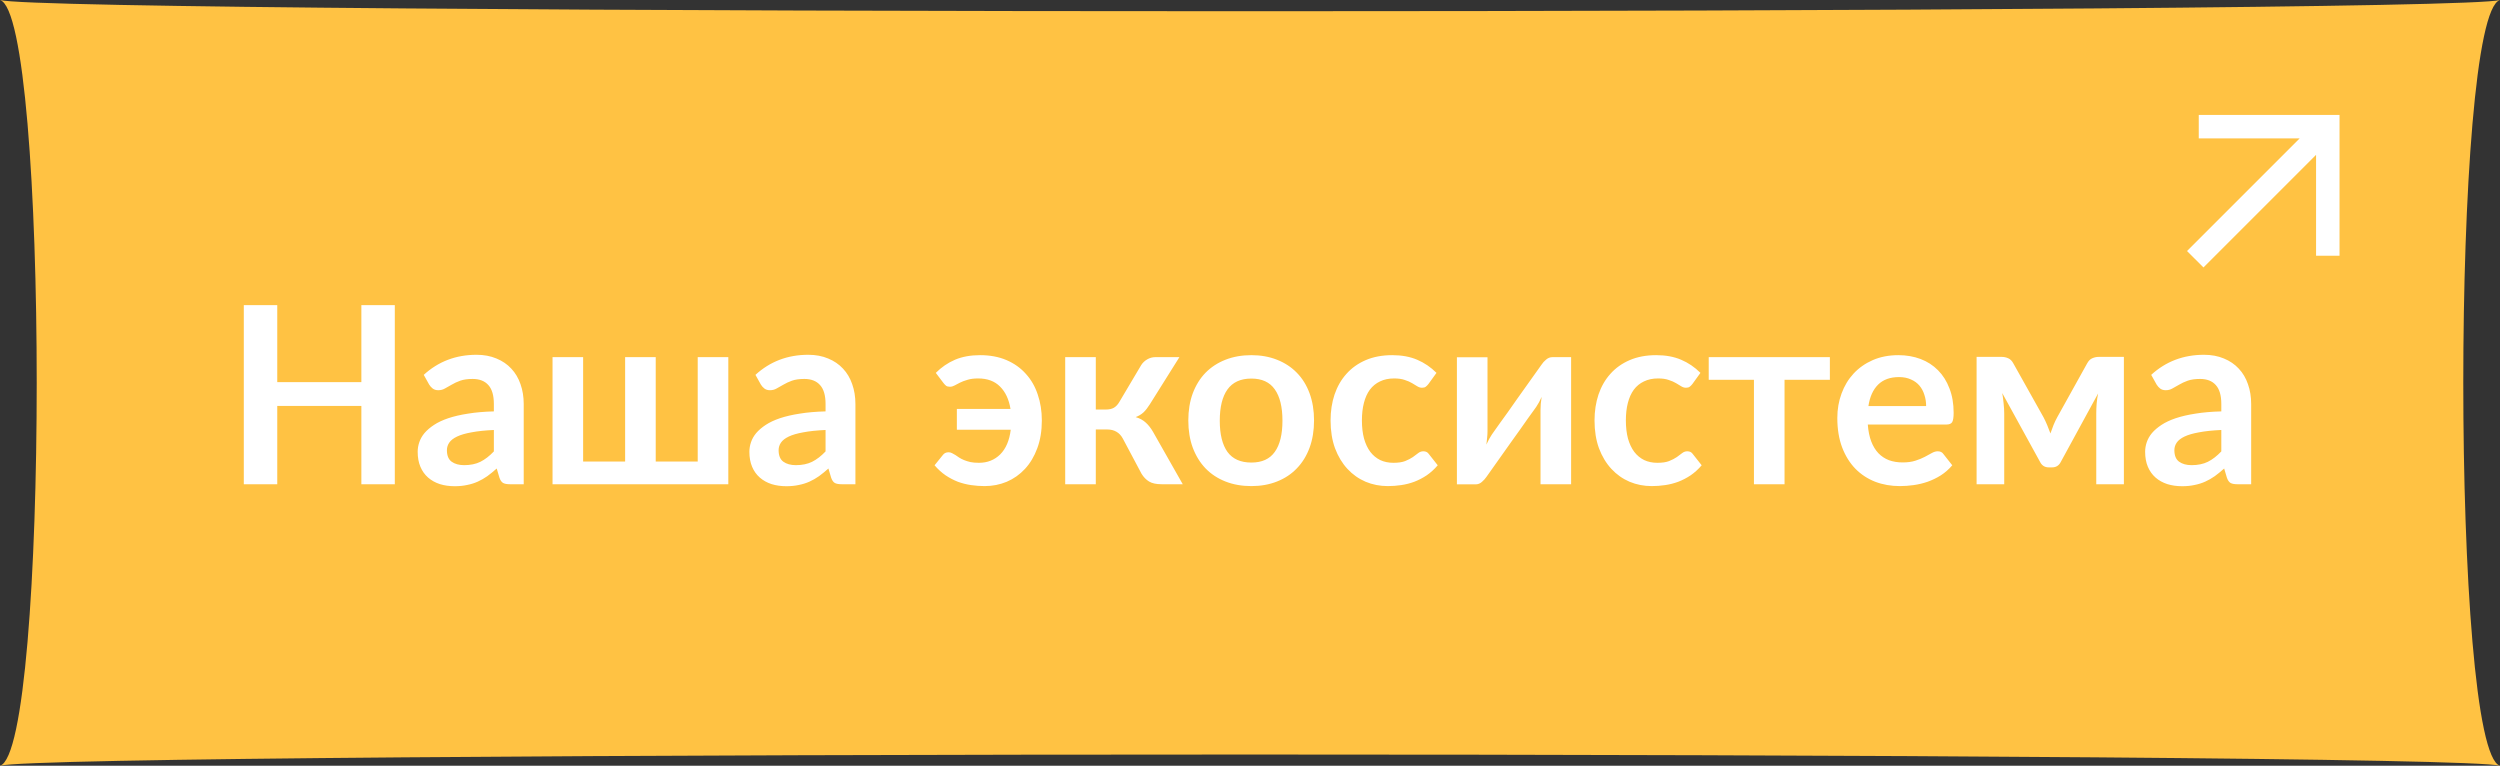 <?xml version="1.0" encoding="UTF-8"?> <svg xmlns="http://www.w3.org/2000/svg" width="222" height="68" viewBox="0 0 222 68" fill="none"><rect x="0" y="0" width="222" height="68" fill="#333333" stroke="none"/><g clip-path="url(#clip0_789_15)"><path d="M222 68C217.653 66.67 4.347 66.67 0 68C4.347 66.67 4.347 1.33 0 0C4.347 1.33 217.653 1.33 222 0C217.653 1.33 217.653 66.67 222 68Z" fill="#FFC243"></path><path d="M35.059 27.094V43H32.089V36.048H24.62V43H21.65V27.094H24.62V33.936H32.089V27.094H35.059ZM43.855 38.182C43.07 38.219 42.41 38.288 41.875 38.391C41.339 38.486 40.91 38.611 40.588 38.765C40.265 38.919 40.034 39.099 39.895 39.304C39.755 39.509 39.686 39.733 39.686 39.975C39.686 40.452 39.825 40.793 40.104 40.998C40.39 41.203 40.76 41.306 41.215 41.306C41.772 41.306 42.252 41.207 42.656 41.009C43.066 40.804 43.466 40.496 43.855 40.085V38.182ZM37.629 33.287C38.927 32.099 40.489 31.505 42.315 31.505C42.975 31.505 43.565 31.615 44.086 31.835C44.606 32.048 45.046 32.348 45.406 32.737C45.765 33.118 46.036 33.577 46.22 34.112C46.41 34.647 46.506 35.234 46.506 35.872V43H45.274C45.017 43 44.819 42.963 44.68 42.89C44.54 42.809 44.43 42.652 44.35 42.417L44.108 41.603C43.822 41.86 43.543 42.087 43.272 42.285C43 42.476 42.718 42.637 42.425 42.769C42.131 42.901 41.816 43 41.479 43.066C41.149 43.139 40.782 43.176 40.379 43.176C39.902 43.176 39.462 43.114 39.059 42.989C38.655 42.857 38.307 42.663 38.014 42.406C37.72 42.149 37.493 41.83 37.332 41.449C37.17 41.068 37.09 40.624 37.09 40.118C37.09 39.832 37.137 39.55 37.233 39.271C37.328 38.985 37.482 38.714 37.695 38.457C37.915 38.2 38.197 37.958 38.542 37.731C38.886 37.504 39.308 37.306 39.807 37.137C40.313 36.968 40.899 36.833 41.567 36.73C42.234 36.62 42.997 36.554 43.855 36.532V35.872C43.855 35.117 43.693 34.559 43.371 34.2C43.048 33.833 42.582 33.65 41.974 33.65C41.534 33.65 41.167 33.701 40.874 33.804C40.588 33.907 40.335 34.024 40.115 34.156C39.895 34.281 39.693 34.394 39.51 34.497C39.334 34.6 39.136 34.651 38.916 34.651C38.725 34.651 38.564 34.603 38.432 34.508C38.3 34.405 38.193 34.288 38.113 34.156L37.629 33.287ZM64.674 31.714V43H49.065V31.714H51.782V40.987H55.511V31.714H58.228V40.987H61.957V31.714H64.674ZM73.31 38.182C72.525 38.219 71.865 38.288 71.33 38.391C70.794 38.486 70.365 38.611 70.043 38.765C69.72 38.919 69.489 39.099 69.35 39.304C69.21 39.509 69.141 39.733 69.141 39.975C69.141 40.452 69.28 40.793 69.559 40.998C69.845 41.203 70.215 41.306 70.67 41.306C71.227 41.306 71.707 41.207 72.111 41.009C72.522 40.804 72.921 40.496 73.31 40.085V38.182ZM67.084 33.287C68.382 32.099 69.944 31.505 71.77 31.505C72.43 31.505 73.02 31.615 73.541 31.835C74.061 32.048 74.501 32.348 74.861 32.737C75.22 33.118 75.492 33.577 75.675 34.112C75.865 34.647 75.961 35.234 75.961 35.872V43H74.729C74.472 43 74.274 42.963 74.135 42.89C73.996 42.809 73.885 42.652 73.805 42.417L73.563 41.603C73.277 41.86 72.998 42.087 72.727 42.285C72.456 42.476 72.173 42.637 71.88 42.769C71.587 42.901 71.271 43 70.934 43.066C70.604 43.139 70.237 43.176 69.834 43.176C69.357 43.176 68.917 43.114 68.514 42.989C68.111 42.857 67.762 42.663 67.469 42.406C67.175 42.149 66.948 41.83 66.787 41.449C66.626 41.068 66.545 40.624 66.545 40.118C66.545 39.832 66.593 39.55 66.688 39.271C66.783 38.985 66.937 38.714 67.15 38.457C67.37 38.2 67.652 37.958 67.997 37.731C68.341 37.504 68.763 37.306 69.262 37.137C69.768 36.968 70.355 36.833 71.022 36.73C71.689 36.62 72.452 36.554 73.31 36.532V35.872C73.31 35.117 73.148 34.559 72.826 34.2C72.503 33.833 72.037 33.65 71.429 33.65C70.989 33.65 70.622 33.701 70.329 33.804C70.043 33.907 69.79 34.024 69.57 34.156C69.35 34.281 69.148 34.394 68.965 34.497C68.789 34.6 68.591 34.651 68.371 34.651C68.18 34.651 68.019 34.603 67.887 34.508C67.755 34.405 67.648 34.288 67.568 34.156L67.084 33.287ZM83.099 33.111C83.605 32.605 84.174 32.216 84.804 31.945C85.442 31.674 86.183 31.538 87.026 31.538C87.914 31.538 88.698 31.685 89.38 31.978C90.062 32.271 90.634 32.678 91.096 33.199C91.566 33.712 91.918 34.325 92.152 35.036C92.394 35.74 92.515 36.506 92.515 37.335C92.515 38.259 92.38 39.084 92.108 39.81C91.844 40.529 91.481 41.137 91.019 41.636C90.557 42.135 90.018 42.516 89.402 42.78C88.786 43.037 88.13 43.165 87.433 43.165C87.037 43.165 86.638 43.136 86.234 43.077C85.831 43.018 85.439 42.919 85.057 42.78C84.683 42.633 84.32 42.443 83.968 42.208C83.616 41.966 83.29 41.669 82.989 41.317L83.726 40.404C83.844 40.243 84.012 40.162 84.232 40.162C84.342 40.162 84.445 40.188 84.54 40.239C84.636 40.283 84.735 40.338 84.837 40.404C84.947 40.47 85.061 40.547 85.178 40.635C85.303 40.716 85.446 40.789 85.607 40.855C85.769 40.921 85.956 40.98 86.168 41.031C86.381 41.075 86.634 41.097 86.927 41.097C87.683 41.097 88.313 40.848 88.819 40.349C89.325 39.843 89.637 39.113 89.754 38.16H84.969V36.312H89.732C89.593 35.461 89.281 34.798 88.797 34.321C88.321 33.844 87.675 33.606 86.861 33.606C86.487 33.606 86.172 33.646 85.915 33.727C85.659 33.8 85.435 33.885 85.244 33.98C85.061 34.068 84.9 34.152 84.76 34.233C84.628 34.306 84.493 34.343 84.353 34.343C84.207 34.343 84.093 34.314 84.012 34.255C83.939 34.196 83.862 34.116 83.781 34.013L83.099 33.111ZM101.333 32.429C101.465 32.216 101.645 32.044 101.872 31.912C102.099 31.78 102.341 31.714 102.598 31.714H104.732L102.103 35.905C101.92 36.198 101.733 36.437 101.542 36.62C101.351 36.796 101.12 36.935 100.849 37.038C101.216 37.148 101.516 37.313 101.751 37.533C101.986 37.746 102.198 38.017 102.389 38.347L105.029 43H103.148C102.671 43 102.301 42.919 102.037 42.758C101.773 42.597 101.549 42.366 101.366 42.065L99.705 38.941C99.558 38.67 99.368 38.468 99.133 38.336C98.906 38.204 98.638 38.138 98.33 38.138H97.307V43H94.59V31.714H97.307V36.367H98.187C98.495 36.367 98.741 36.312 98.924 36.202C99.115 36.085 99.276 35.909 99.408 35.674L101.333 32.429ZM111.121 31.538C111.957 31.538 112.716 31.674 113.398 31.945C114.087 32.216 114.674 32.601 115.158 33.1C115.649 33.599 116.027 34.207 116.291 34.926C116.555 35.645 116.687 36.448 116.687 37.335C116.687 38.23 116.555 39.036 116.291 39.755C116.027 40.474 115.649 41.086 115.158 41.592C114.674 42.098 114.087 42.487 113.398 42.758C112.716 43.029 111.957 43.165 111.121 43.165C110.278 43.165 109.511 43.029 108.822 42.758C108.133 42.487 107.542 42.098 107.051 41.592C106.567 41.086 106.189 40.474 105.918 39.755C105.654 39.036 105.522 38.23 105.522 37.335C105.522 36.448 105.654 35.645 105.918 34.926C106.189 34.207 106.567 33.599 107.051 33.1C107.542 32.601 108.133 32.216 108.822 31.945C109.511 31.674 110.278 31.538 111.121 31.538ZM111.121 41.075C112.06 41.075 112.753 40.76 113.2 40.129C113.655 39.498 113.882 38.574 113.882 37.357C113.882 36.14 113.655 35.212 113.2 34.574C112.753 33.936 112.06 33.617 111.121 33.617C110.168 33.617 109.46 33.94 108.998 34.585C108.543 35.223 108.316 36.147 108.316 37.357C108.316 38.567 108.543 39.491 108.998 40.129C109.46 40.76 110.168 41.075 111.121 41.075ZM126.845 34.101C126.764 34.204 126.684 34.284 126.603 34.343C126.53 34.402 126.42 34.431 126.273 34.431C126.134 34.431 125.998 34.391 125.866 34.31C125.734 34.222 125.576 34.127 125.393 34.024C125.21 33.914 124.99 33.819 124.733 33.738C124.484 33.65 124.172 33.606 123.798 33.606C123.321 33.606 122.903 33.694 122.544 33.87C122.185 34.039 121.884 34.284 121.642 34.607C121.407 34.93 121.231 35.322 121.114 35.784C120.997 36.239 120.938 36.756 120.938 37.335C120.938 37.936 121 38.472 121.125 38.941C121.257 39.41 121.444 39.806 121.686 40.129C121.928 40.444 122.221 40.686 122.566 40.855C122.911 41.016 123.299 41.097 123.732 41.097C124.165 41.097 124.513 41.046 124.777 40.943C125.048 40.833 125.276 40.716 125.459 40.591C125.642 40.459 125.8 40.342 125.932 40.239C126.071 40.129 126.225 40.074 126.394 40.074C126.614 40.074 126.779 40.158 126.889 40.327L127.67 41.317C127.369 41.669 127.043 41.966 126.691 42.208C126.339 42.443 125.972 42.633 125.591 42.78C125.217 42.919 124.828 43.018 124.425 43.077C124.029 43.136 123.633 43.165 123.237 43.165C122.54 43.165 121.884 43.037 121.268 42.78C120.652 42.516 120.113 42.135 119.651 41.636C119.189 41.137 118.822 40.529 118.551 39.81C118.287 39.084 118.155 38.259 118.155 37.335C118.155 36.506 118.272 35.74 118.507 35.036C118.749 34.325 119.101 33.712 119.563 33.199C120.025 32.678 120.597 32.271 121.279 31.978C121.961 31.685 122.746 31.538 123.633 31.538C124.476 31.538 125.213 31.674 125.844 31.945C126.482 32.216 127.054 32.605 127.56 33.111L126.845 34.101ZM139.515 31.714V43H136.798V36.411C136.798 36.242 136.806 36.059 136.82 35.861C136.842 35.656 136.868 35.45 136.897 35.245C136.751 35.582 136.589 35.879 136.413 36.136C136.399 36.151 136.325 36.253 136.193 36.444C136.061 36.627 135.889 36.866 135.676 37.159C135.471 37.452 135.236 37.786 134.972 38.16C134.708 38.527 134.441 38.901 134.169 39.282C133.531 40.184 132.809 41.203 132.002 42.34C131.9 42.494 131.764 42.644 131.595 42.791C131.434 42.938 131.247 43.011 131.034 43.011H129.373V31.725H132.09V38.314C132.09 38.483 132.079 38.67 132.057 38.875C132.043 39.073 132.021 39.275 131.991 39.48C132.153 39.121 132.314 38.824 132.475 38.589C132.483 38.574 132.552 38.475 132.684 38.292C132.816 38.109 132.985 37.87 133.19 37.577C133.403 37.284 133.641 36.954 133.905 36.587C134.169 36.213 134.437 35.832 134.708 35.443C135.346 34.541 136.072 33.522 136.886 32.385C136.989 32.224 137.125 32.073 137.293 31.934C137.462 31.787 137.653 31.714 137.865 31.714H139.515ZM150.284 34.101C150.204 34.204 150.123 34.284 150.042 34.343C149.969 34.402 149.859 34.431 149.712 34.431C149.573 34.431 149.437 34.391 149.305 34.31C149.173 34.222 149.016 34.127 148.832 34.024C148.649 33.914 148.429 33.819 148.172 33.738C147.923 33.65 147.611 33.606 147.237 33.606C146.761 33.606 146.343 33.694 145.983 33.87C145.624 34.039 145.323 34.284 145.081 34.607C144.847 34.93 144.671 35.322 144.553 35.784C144.436 36.239 144.377 36.756 144.377 37.335C144.377 37.936 144.44 38.472 144.564 38.941C144.696 39.41 144.883 39.806 145.125 40.129C145.367 40.444 145.661 40.686 146.005 40.855C146.35 41.016 146.739 41.097 147.171 41.097C147.604 41.097 147.952 41.046 148.216 40.943C148.488 40.833 148.715 40.716 148.898 40.591C149.082 40.459 149.239 40.342 149.371 40.239C149.511 40.129 149.665 40.074 149.833 40.074C150.053 40.074 150.218 40.158 150.328 40.327L151.109 41.317C150.809 41.669 150.482 41.966 150.13 42.208C149.778 42.443 149.412 42.633 149.03 42.78C148.656 42.919 148.268 43.018 147.864 43.077C147.468 43.136 147.072 43.165 146.676 43.165C145.98 43.165 145.323 43.037 144.707 42.78C144.091 42.516 143.552 42.135 143.09 41.636C142.628 41.137 142.262 40.529 141.99 39.81C141.726 39.084 141.594 38.259 141.594 37.335C141.594 36.506 141.712 35.74 141.946 35.036C142.188 34.325 142.54 33.712 143.002 33.199C143.464 32.678 144.036 32.271 144.718 31.978C145.4 31.685 146.185 31.538 147.072 31.538C147.916 31.538 148.653 31.674 149.283 31.945C149.921 32.216 150.493 32.605 150.999 33.111L150.284 34.101ZM162.493 33.727H158.467V43H155.75V33.727H151.735V31.714H162.493V33.727ZM171.041 36.059C171.041 35.707 170.989 35.377 170.887 35.069C170.791 34.754 170.645 34.479 170.447 34.244C170.249 34.009 169.996 33.826 169.688 33.694C169.387 33.555 169.035 33.485 168.632 33.485C167.847 33.485 167.227 33.709 166.773 34.156C166.325 34.603 166.039 35.238 165.915 36.059H171.041ZM165.86 37.698C165.904 38.277 166.006 38.78 166.168 39.205C166.329 39.623 166.542 39.971 166.806 40.25C167.07 40.521 167.381 40.727 167.741 40.866C168.107 40.998 168.511 41.064 168.951 41.064C169.391 41.064 169.768 41.013 170.084 40.91C170.406 40.807 170.685 40.694 170.92 40.569C171.162 40.444 171.371 40.331 171.547 40.228C171.73 40.125 171.906 40.074 172.075 40.074C172.302 40.074 172.471 40.158 172.581 40.327L173.362 41.317C173.061 41.669 172.724 41.966 172.35 42.208C171.976 42.443 171.583 42.633 171.173 42.78C170.769 42.919 170.355 43.018 169.93 43.077C169.512 43.136 169.105 43.165 168.709 43.165C167.924 43.165 167.194 43.037 166.52 42.78C165.845 42.516 165.258 42.131 164.76 41.625C164.261 41.112 163.869 40.481 163.583 39.733C163.297 38.978 163.154 38.105 163.154 37.115C163.154 36.345 163.278 35.623 163.528 34.948C163.777 34.266 164.133 33.676 164.595 33.177C165.064 32.671 165.632 32.271 166.3 31.978C166.974 31.685 167.733 31.538 168.577 31.538C169.288 31.538 169.944 31.652 170.546 31.879C171.147 32.106 171.664 32.44 172.097 32.88C172.529 33.313 172.867 33.848 173.109 34.486C173.358 35.117 173.483 35.839 173.483 36.653C173.483 37.064 173.439 37.342 173.351 37.489C173.263 37.628 173.094 37.698 172.845 37.698H165.86ZM188.601 31.692V43H186.148V36.708C186.148 36.451 186.159 36.162 186.181 35.839C186.21 35.516 186.254 35.216 186.313 34.937L182.991 41.031C182.829 41.346 182.573 41.504 182.221 41.504H181.935C181.583 41.504 181.326 41.346 181.165 41.031L177.799 34.904C177.85 35.183 177.89 35.487 177.92 35.817C177.956 36.147 177.975 36.444 177.975 36.708V43H175.522V31.692H177.766C177.956 31.692 178.143 31.732 178.327 31.813C178.517 31.894 178.675 32.055 178.8 32.297L181.462 37.049C181.579 37.269 181.689 37.504 181.792 37.753C181.894 37.995 181.99 38.241 182.078 38.49C182.166 38.241 182.257 37.991 182.353 37.742C182.455 37.493 182.565 37.262 182.683 37.049L185.323 32.297C185.455 32.048 185.612 31.886 185.796 31.813C185.979 31.732 186.166 31.692 186.357 31.692H188.601ZM197.253 38.182C196.469 38.219 195.809 38.288 195.273 38.391C194.738 38.486 194.309 38.611 193.986 38.765C193.664 38.919 193.433 39.099 193.293 39.304C193.154 39.509 193.084 39.733 193.084 39.975C193.084 40.452 193.224 40.793 193.502 40.998C193.788 41.203 194.159 41.306 194.613 41.306C195.171 41.306 195.651 41.207 196.054 41.009C196.465 40.804 196.865 40.496 197.253 40.085V38.182ZM191.027 33.287C192.325 32.099 193.887 31.505 195.713 31.505C196.373 31.505 196.964 31.615 197.484 31.835C198.005 32.048 198.445 32.348 198.804 32.737C199.164 33.118 199.435 33.577 199.618 34.112C199.809 34.647 199.904 35.234 199.904 35.872V43H198.672C198.416 43 198.218 42.963 198.078 42.89C197.939 42.809 197.829 42.652 197.748 42.417L197.506 41.603C197.22 41.86 196.942 42.087 196.67 42.285C196.399 42.476 196.117 42.637 195.823 42.769C195.53 42.901 195.215 43 194.877 43.066C194.547 43.139 194.181 43.176 193.777 43.176C193.301 43.176 192.861 43.114 192.457 42.989C192.054 42.857 191.706 42.663 191.412 42.406C191.119 42.149 190.892 41.83 190.73 41.449C190.569 41.068 190.488 40.624 190.488 40.118C190.488 39.832 190.536 39.55 190.631 39.271C190.727 38.985 190.881 38.714 191.093 38.457C191.313 38.2 191.596 37.958 191.94 37.731C192.285 37.504 192.707 37.306 193.205 37.137C193.711 36.968 194.298 36.833 194.965 36.73C195.633 36.62 196.395 36.554 197.253 36.532V35.872C197.253 35.117 197.092 34.559 196.769 34.2C196.447 33.833 195.981 33.65 195.372 33.65C194.932 33.65 194.566 33.701 194.272 33.804C193.986 33.907 193.733 34.024 193.513 34.156C193.293 34.281 193.092 34.394 192.908 34.497C192.732 34.6 192.534 34.651 192.314 34.651C192.124 34.651 191.962 34.603 191.83 34.508C191.698 34.405 191.592 34.288 191.511 34.156L191.027 33.287Z" fill="white"></path><path d="M195.667 23.75L205.667 13.75V22.709H207.75V10.209H195.25V12.292H204.208L194.208 22.292L195.667 23.75Z" fill="white"></path></g><defs><clipPath id="clip0_789_15"><rect width="222" height="68" fill="white"></rect></clipPath></defs></svg> 